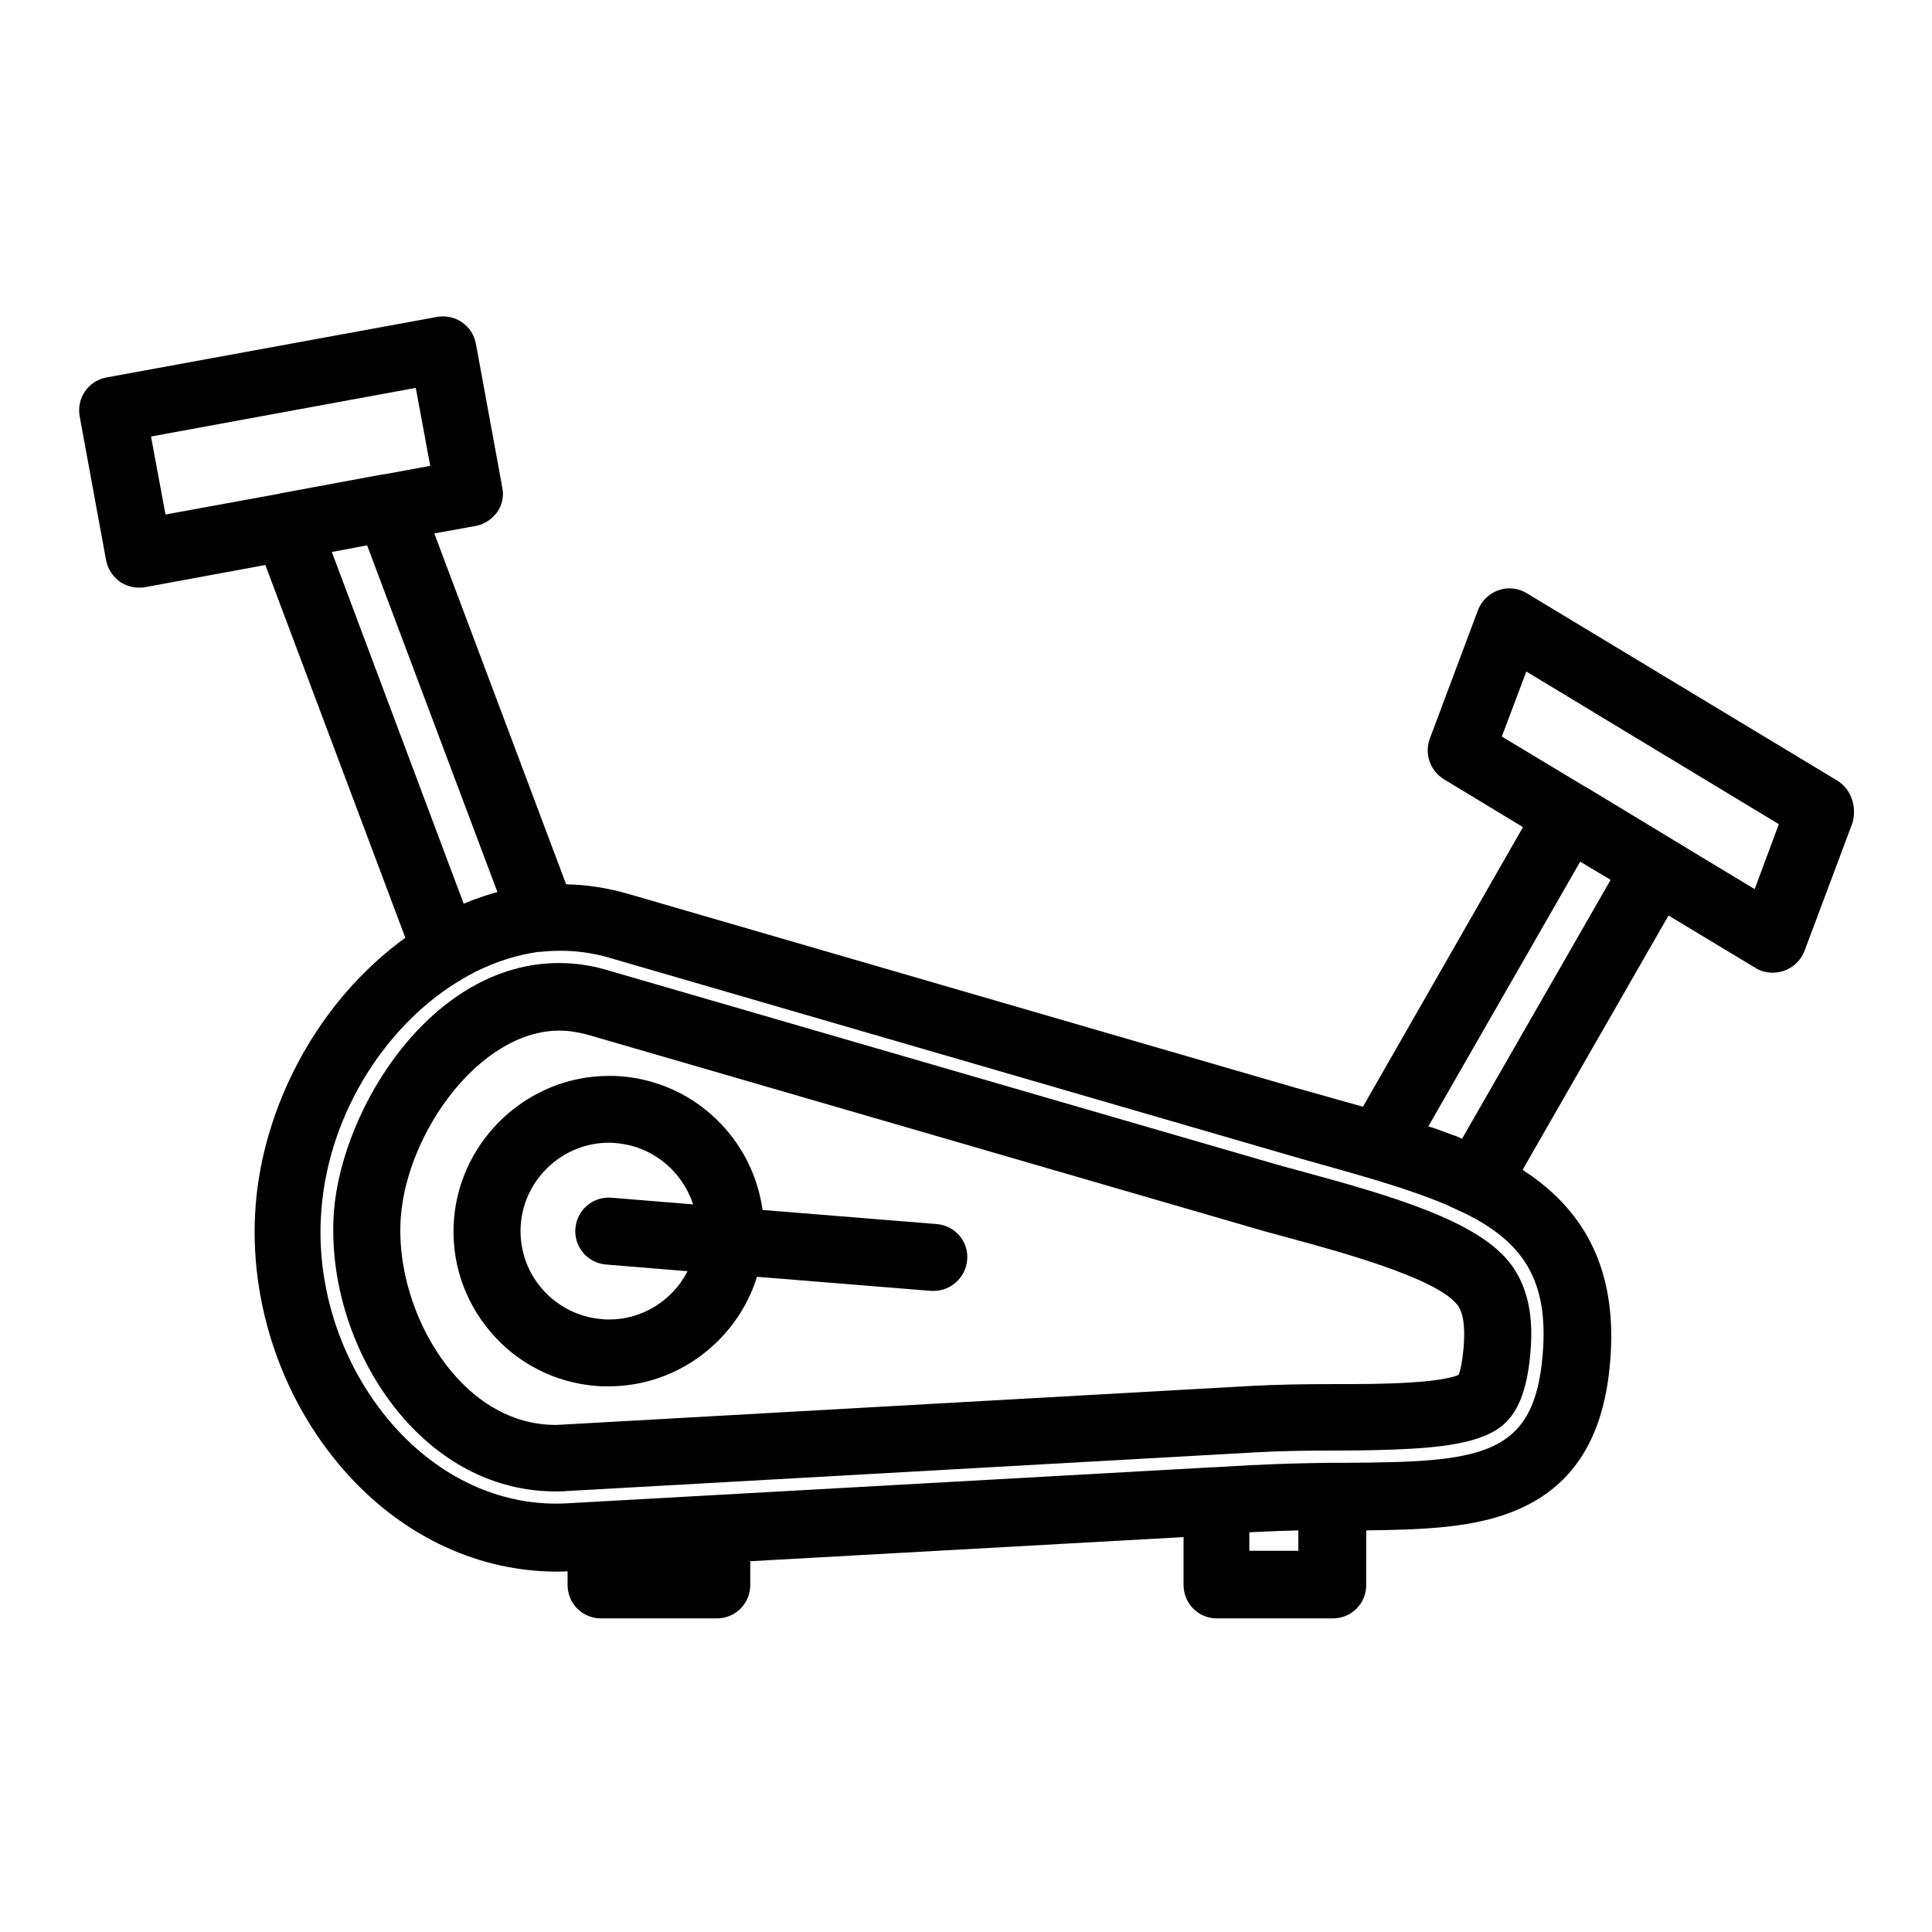 <?xml version="1.0" encoding="UTF-8"?>
<!-- Uploaded to: ICON Repo, www.iconrepo.com, Generator: ICON Repo Mixer Tools -->
<svg fill="#000000" width="800px" height="800px" version="1.1" viewBox="144 144 512 512" xmlns="http://www.w3.org/2000/svg">
 <g>
  <path d="m489.64 454.61c-3.051-0.789-5.707-1.574-7.871-2.164l-177.22-51.461c-4.035-1.18-8.266-1.77-12.398-1.77-33.652 0-57.367 38.18-59.629 65.535-1.574 19.977 5.902 41.523 19.582 56.383 10.922 11.809 24.5 18.105 39.164 18.105 0.984 0 1.969 0 2.953-0.098l182.23-10.238c6.887-0.395 14.07-0.492 21.059-0.492 6.789 0 13.777-0.098 20.664-0.492 11.809-0.688 19.09-2.461 23.418-5.707 4.625-3.445 7.086-9.645 7.969-19.582 0.59-6.691 0.59-16.629-5.805-24.402-8.758-10.727-30.602-17.219-54.121-23.617zm42.215 46.645c-0.395 4.328-0.984 6.297-1.277 7.086-1.082 0.492-4.527 1.574-13.383 2.066-6.496 0.395-13.285 0.395-19.875 0.395-7.184 0-14.562 0.098-21.941 0.492l-182.14 10.234c-0.688 0-1.277 0.098-1.871 0.098-12.203 0-20.961-6.691-26.176-12.398-10.234-11.121-16.137-28.043-14.957-42.902 1.77-22.336 20.961-49.199 42.016-49.199 2.461 0 4.922 0.395 7.477 1.082l177.22 51.465c2.262 0.688 5.019 1.379 8.168 2.262 12.695 3.445 39.164 10.527 44.969 17.711 1.676 1.965 2.266 5.801 1.773 11.609z"/>
  <path d="m630.95 350.9-82.363-49.695c-2.262-1.379-5.019-1.672-7.477-0.789-2.461 0.887-4.43 2.754-5.41 5.215l-12.793 34.145c-1.477 4.035 0.098 8.461 3.738 10.727l20.961 12.695-42.41 74.094c-1.969-0.59-3.938-1.082-6.004-1.672-3.738-1.082-7.578-2.164-11.512-3.246l-177.12-51.465c-5.41-1.574-11.02-2.461-16.531-2.559l-34.934-92.988 10.922-1.969c2.262-0.395 4.328-1.77 5.707-3.641s1.871-4.328 1.379-6.594l-6.988-38.078c-0.887-4.82-5.512-7.969-10.332-7.086l-87.578 16.039c-4.82 0.887-7.969 5.512-7.086 10.332l6.988 38.082c0.395 2.262 1.77 4.328 3.641 5.707 1.477 0.984 3.246 1.574 5.019 1.574 0.492 0 1.082 0 1.574-0.098l31.98-5.902 37.098 98.793c-4.922 3.543-9.645 7.773-13.973 12.496-14.66 16.039-24.008 37.293-25.684 58.254-2.066 25.977 7.184 52.84 24.895 72.031 14.957 16.234 34.539 25.191 55.004 25.191 0.887 0 1.77 0 2.754-0.098v3.641c0 4.922 3.938 8.855 8.855 8.855h30.699c4.922 0 8.855-3.938 8.855-8.855v-6.297l114.83-6.394v12.695c0 4.922 3.938 8.855 8.855 8.855h30.699c4.922 0 8.855-3.938 8.855-8.855l0.012-14.473c15.547-0.195 29.027-0.688 40.148-5.512 14.859-6.394 22.926-19.285 24.5-39.457 1.77-21.648-5.019-37.688-20.762-48.906-0.789-0.59-1.672-1.082-2.461-1.672l38.672-67.402 23.027 13.875c1.379 0.887 2.953 1.277 4.625 1.277 0.984 0 1.969-0.195 2.953-0.492 2.461-0.887 4.43-2.754 5.41-5.215l12.793-34.145c1.082-4.231-0.395-8.758-4.035-11.02zm-446.93-91.219 70.16-12.891 3.836 20.664-12.301 2.262h-0.297l-27.059 5.019c-0.098 0-0.195 0-0.297 0.098l-30.207 5.512zm47.918 30.602 9.348-1.77 34.539 91.906c-0.492 0.098-0.984 0.297-1.477 0.395-0.195 0.098-0.395 0.098-0.59 0.195-0.984 0.297-1.969 0.59-2.953 0.984-0.395 0.098-0.789 0.297-1.18 0.395-0.59 0.195-1.082 0.395-1.672 0.688-0.395 0.098-0.688 0.297-1.082 0.395zm243.15 264.7v-4.922l2.461-0.098c3.543-0.195 7.086-0.297 10.527-0.395v5.41zm77.734-52.055c-2.164 27.355-16.727 28.535-52.547 28.734h-3.051-0.297-0.395c-6.394 0.098-12.988 0.195-19.777 0.59h-0.195-0.492l-10.332 0.59h-0.395l-132.15 7.379-3.445 0.195-35.324 1.969c-16.531 0.984-32.668-6.004-45.066-19.387-14.367-15.547-21.941-37.391-20.172-58.547 2.066-25.977 17.711-49.691 37.688-61.203 0.492-0.297 0.887-0.492 1.379-0.789 0.59-0.297 1.18-0.59 1.672-0.887 0.098-0.098 0.195-0.098 0.395-0.195 5.215-2.559 10.727-4.328 16.336-5.117h0.395c1.77-0.195 3.641-0.297 5.512-0.297 4.328 0 8.66 0.59 12.988 1.871l177.12 51.465c3.938 1.18 7.871 2.262 11.711 3.344 12.695 3.543 23.418 6.691 31.98 10.234 0.492 0.195 0.984 0.395 1.574 0.688 0.195 0.098 0.395 0.195 0.59 0.297 0.984 0.395 1.871 0.887 2.754 1.277 0.195 0.098 0.297 0.098 0.492 0.195 15.645 7.582 22.73 17.715 21.055 37.594zm-21.352-57.172c-0.395-0.195-0.789-0.297-1.18-0.492-0.492-0.195-0.887-0.395-1.379-0.492-1.277-0.492-2.656-0.984-3.938-1.477-0.59-0.195-1.18-0.395-1.77-0.59-0.195-0.098-0.492-0.195-0.688-0.195l40.246-70.16 8.07 4.82zm77.539-66.125-21.352-12.891c-0.098-0.098-0.195-0.098-0.297-0.195l-23.223-14.07h-0.098l-22.043-13.285 6.496-17.219 66.914 40.441z"/>
  <path d="m392.23 468.39-46.148-3.738c-1.082-7.676-4.231-14.957-9.445-21.059-7.086-8.363-17.121-13.48-28.043-14.367-1.082-0.098-2.164-0.098-3.246-0.098-21.254 0-39.262 16.629-41.031 37.883-0.887 10.922 2.559 21.551 9.645 29.914 7.086 8.363 17.023 13.48 28.043 14.367 1.082 0.098 2.262 0.098 3.344 0.098 18.203 0 34.047-12.203 39.262-29.027l46.148 3.738h0.688c4.527 0 8.461-3.543 8.855-8.168 0.488-4.82-3.152-9.148-8.07-9.543zm-86.789 25.289c-0.59 0-1.277 0-1.969-0.098-6.199-0.492-11.906-3.445-15.941-8.168s-6.004-10.824-5.512-17.023c0.984-12.102 11.219-21.551 23.32-21.551 0.59 0 1.277 0 1.871 0.098 6.199 0.492 11.906 3.445 15.941 8.168 2.066 2.461 3.543 5.117 4.527 8.07l-21.648-1.77c-4.922-0.395-9.152 3.246-9.543 8.168-0.395 4.922 3.246 9.152 8.168 9.543l21.551 1.77c-3.844 7.578-11.812 12.793-20.766 12.793z"/>
 </g>
</svg>